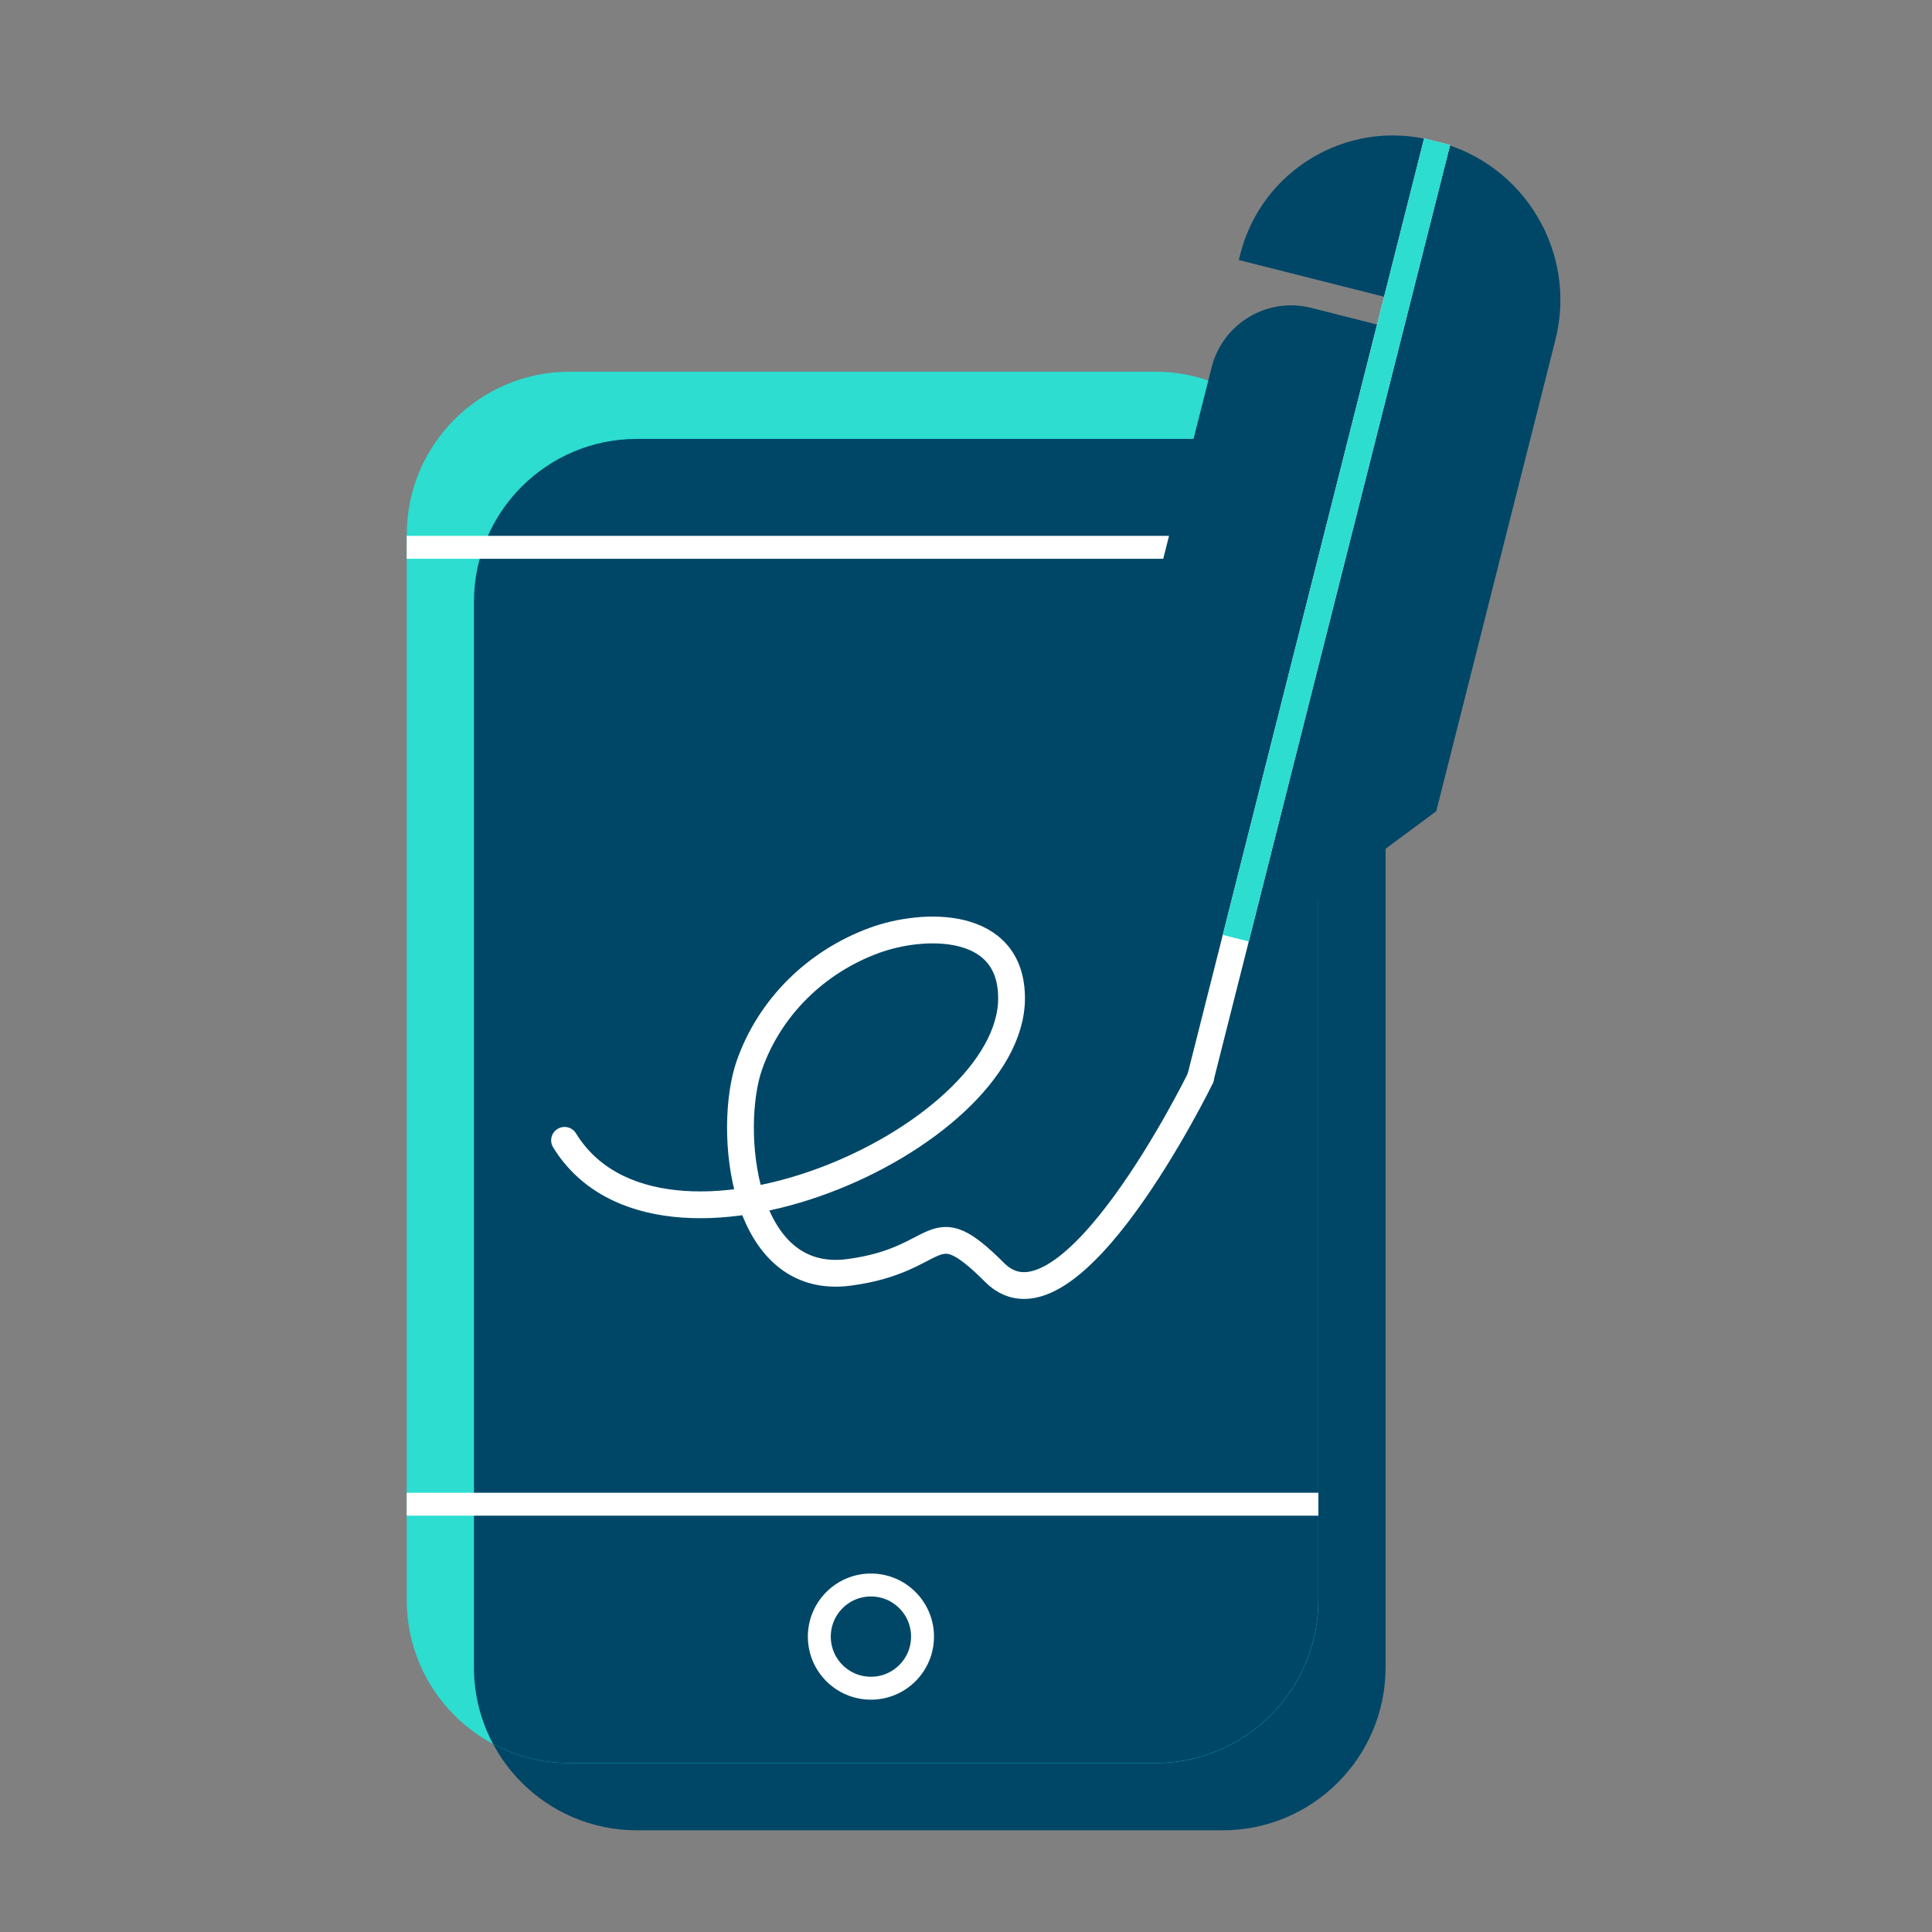 <svg width="38" height="38" viewBox="0 0 38 38" fill="none" xmlns="http://www.w3.org/2000/svg">
<rect x="0" y="0" width="38" height="38" fill="#808080" stroke="none"/>
<path d="M24.047 8.633H12.527C10.757 8.633 9.322 10.068 9.322 11.838V32.794C9.322 34.565 10.757 36 12.527 36H24.047C25.817 36 27.253 34.565 27.253 32.794V11.838C27.253 10.068 25.817 8.633 24.047 8.633Z" fill="#004767"/>
<path d="M22.725 7.311H11.206C9.435 7.311 8 8.746 8 10.516V31.472C8 33.243 9.435 34.678 11.206 34.678H22.725C24.496 34.678 25.931 33.243 25.931 31.472V10.516C25.931 8.746 24.496 7.311 22.725 7.311Z" fill="#2CDDD0"/>
<g style="mix-blend-mode:hard-light">
<path d="M12.527 8.633C10.757 8.633 9.322 10.068 9.322 11.838V32.794C9.322 33.339 9.458 33.852 9.698 34.301C10.147 34.541 10.66 34.677 11.206 34.677H22.724C24.495 34.677 25.93 33.242 25.93 31.472V10.517C25.93 9.972 25.794 9.459 25.554 9.009C25.105 8.769 24.592 8.633 24.046 8.633H12.527V8.633Z" fill="#004767"/>
</g>
<path d="M8 29.586H25.931" stroke="white" stroke-width="0.451" stroke-miterlimit="10"/>
<path d="M8 10.765H25.931" stroke="white" stroke-width="0.451" stroke-miterlimit="10"/>
<path d="M17.13 33.205C17.691 33.205 18.145 32.751 18.145 32.19C18.145 31.63 17.691 31.175 17.13 31.175C16.57 31.175 16.115 31.63 16.115 32.19C16.115 32.751 16.57 33.205 17.13 33.205Z" stroke="white" stroke-width="0.451" stroke-miterlimit="10"/>
<path d="M23.614 21.2C23.614 21.2 21.027 26.492 19.565 25.03C18.275 23.741 18.59 24.777 16.699 25.026C14.564 25.307 14.31 22.176 14.739 20.951C15.14 19.807 16.054 18.916 17.193 18.498C18.156 18.143 19.896 18.091 19.896 19.634C19.896 22.425 12.974 25.477 11.104 22.429" stroke="white" stroke-width="0.527" stroke-miterlimit="10" stroke-linecap="round"/>
<path d="M30.237 4.256C29.816 3.55 29.126 3.005 28.266 2.787L27.341 6.448L25.79 6.055C24.927 5.837 24.05 6.36 23.832 7.223L22.022 14.381L24.172 18.977L28.249 15.956L29.045 12.809L29.384 11.465L29.925 9.327L30.265 7.983L30.592 6.689C30.81 5.829 30.659 4.963 30.237 4.256Z" fill="#004767"/>
<path d="M28.154 2.76L28.267 2.789L27.48 5.902L24.365 5.114L24.394 5.001C24.813 3.345 26.498 2.34 28.155 2.759L28.154 2.76Z" fill="#004767"/>
<path d="M28.266 2.787L23.602 21.238" stroke="white" stroke-width="0.527" stroke-miterlimit="10"/>
<path d="M28.266 2.787L24.306 18.453" stroke="#2CDDD0" stroke-width="0.527" stroke-miterlimit="10"/>
</svg>

